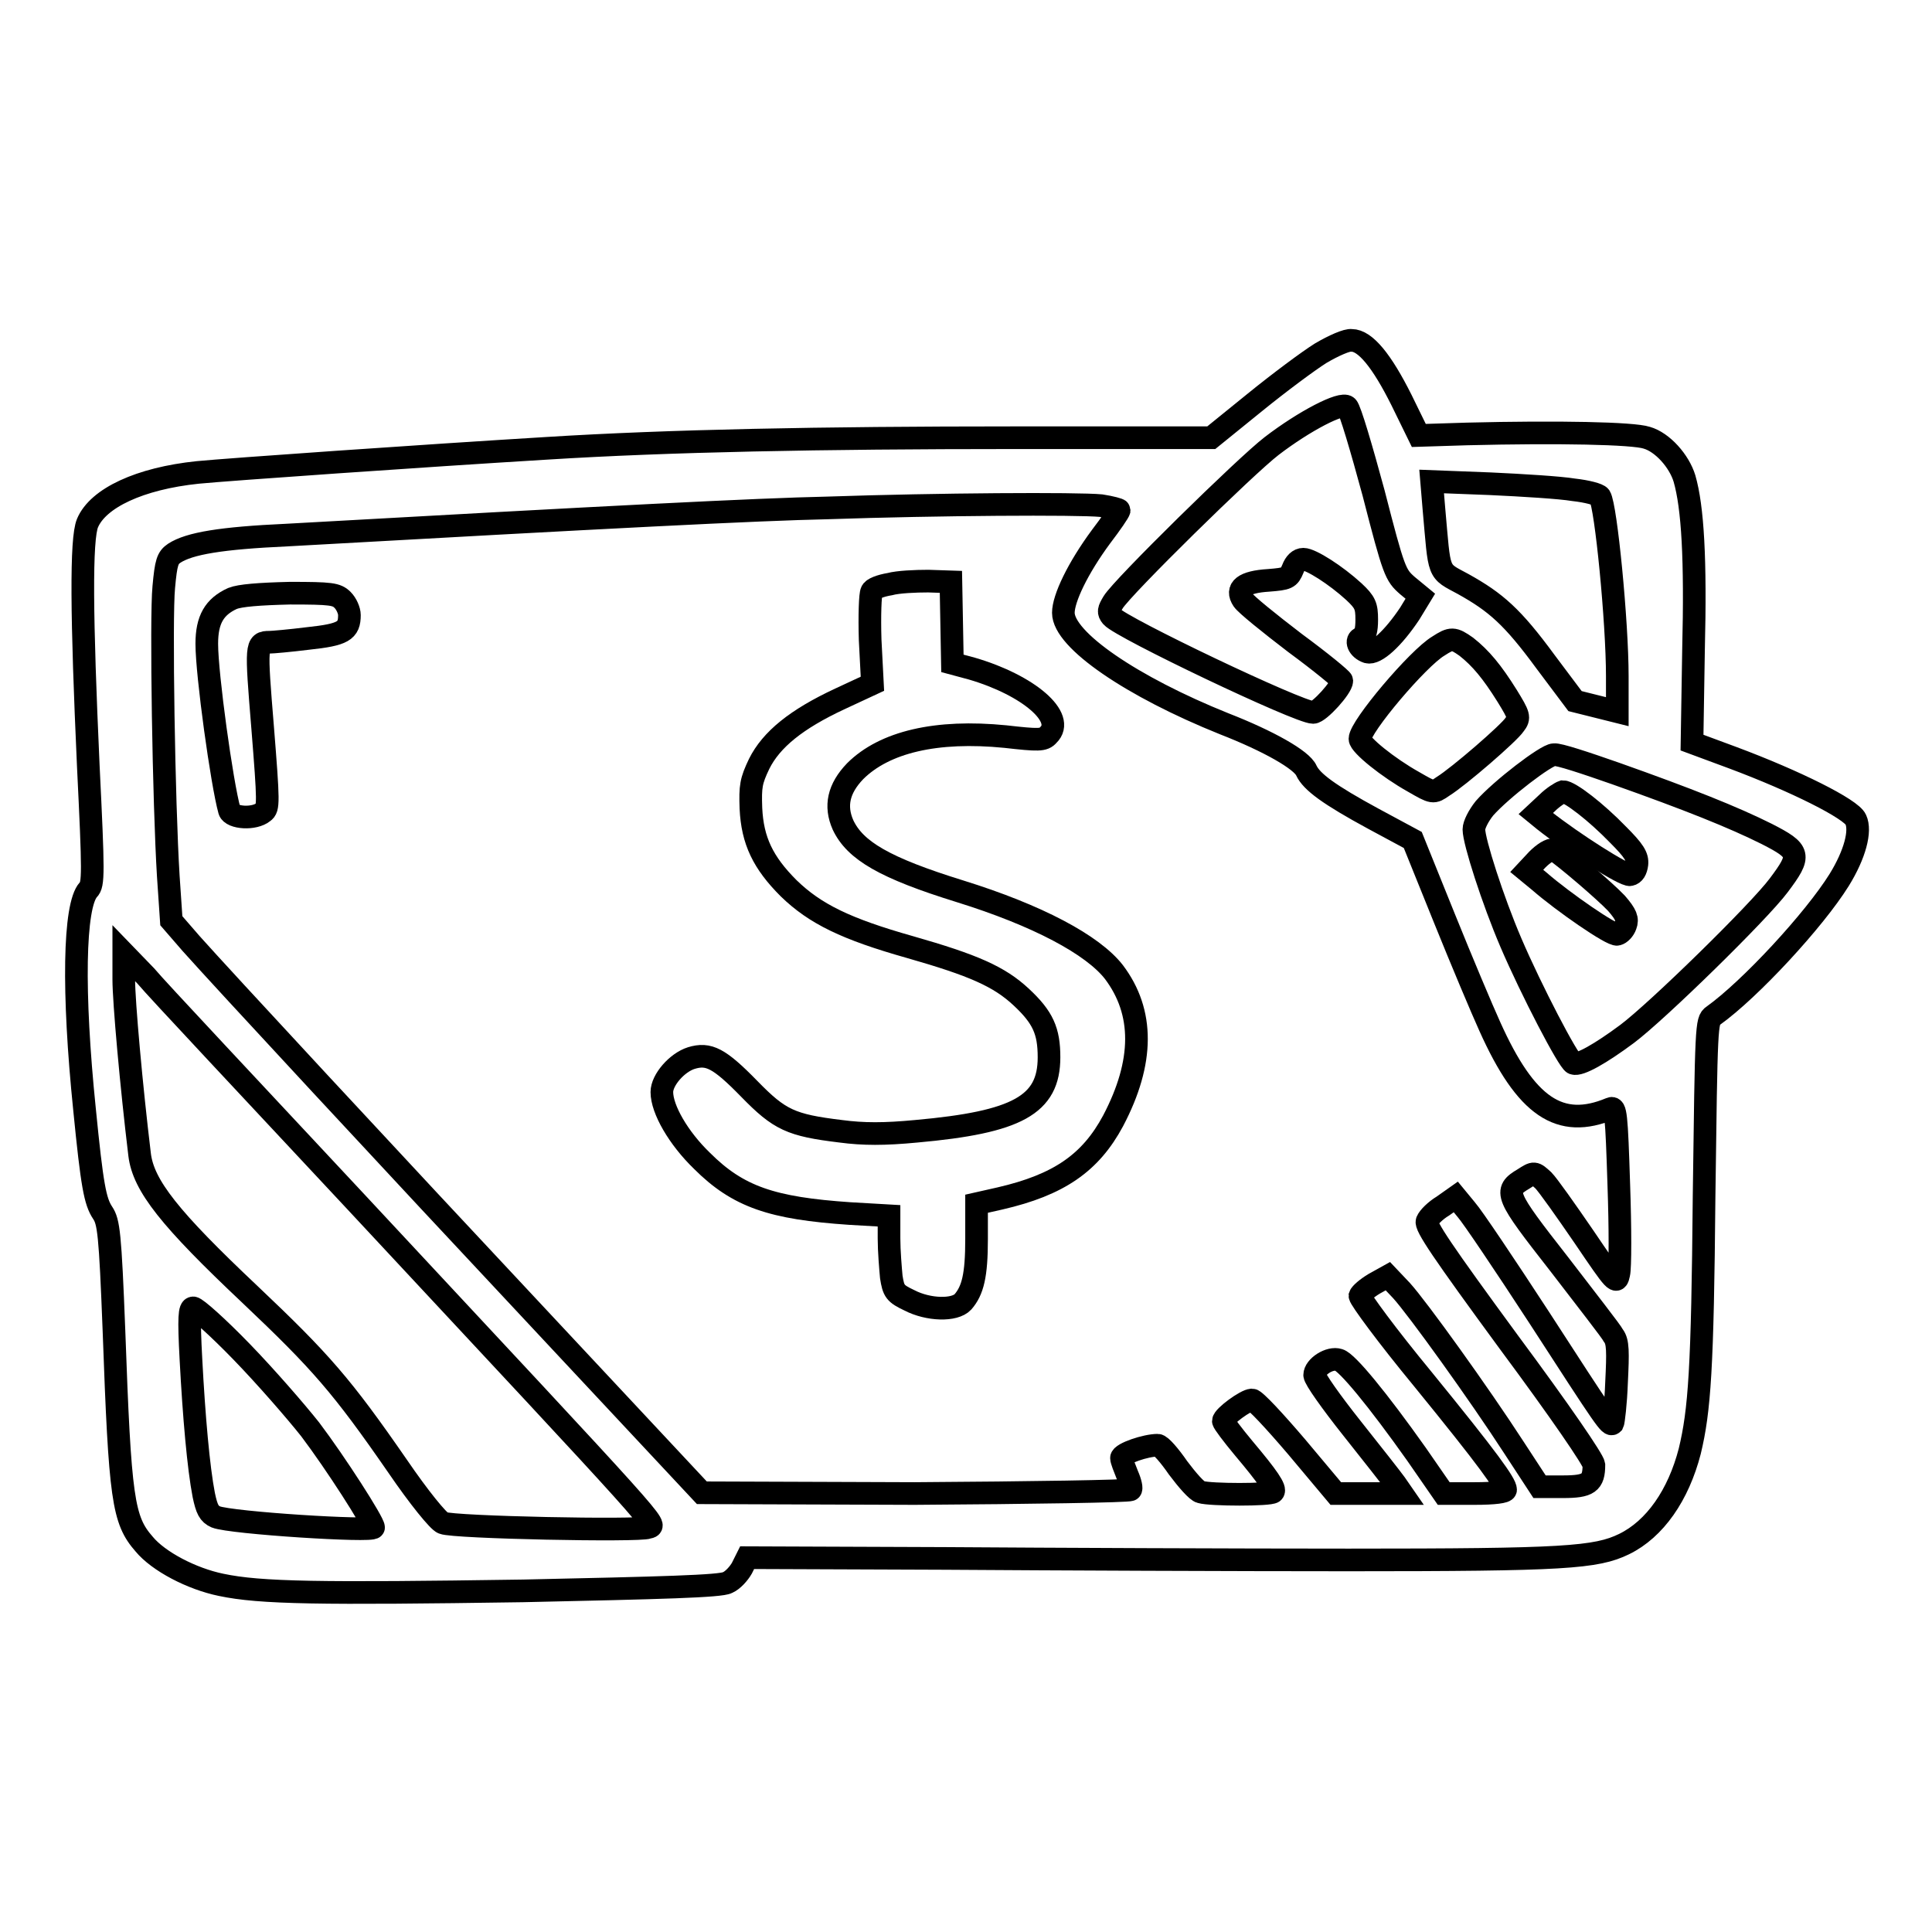 <?xml version="1.0" encoding="utf-8"?>
<!-- Svg Vector Icons : http://www.onlinewebfonts.com/icon -->
<!DOCTYPE svg PUBLIC "-//W3C//DTD SVG 1.1//EN" "http://www.w3.org/Graphics/SVG/1.1/DTD/svg11.dtd">
<svg version="1.1" xmlns="http://www.w3.org/2000/svg" xmlns:xlink="http://www.w3.org/1999/xlink" x="0px" y="0px" viewBox="0 0 256 256" enable-background="new 0 0 256 256" xml:space="preserve">
<g><g><g><path stroke-width="3" fill-opacity="0" stroke="#000000"  d="M175,46.8c-1.6,1-5.5,3.9-8.7,6.5l-5.8,4.7l-26.2,0c-25.6,0-45.8,0.4-61.8,1.4c-16.5,1-42.2,2.8-46.3,3.2c-7.7,0.8-13.2,3.4-14.6,6.7c-0.9,2.1-0.8,12.4,0.1,32.2c0.7,14.3,0.7,15.7,0,16.4c-1.9,2.1-2.1,13.5-0.5,29.1c1,10.1,1.4,12.2,2.4,13.7c0.8,1.2,1,2.7,1.5,15.6c0.8,22.4,1.2,25.1,4,28.3c1.9,2.3,6.3,4.6,10.2,5.4c5.2,1.1,13.1,1.2,40,0.8c18.4-0.4,26.2-0.6,27.1-1.1c0.7-0.3,1.5-1.2,1.9-1.9l0.7-1.4l26.2,0.1c14.4,0.1,38.5,0.2,53.5,0.2c28.6,0,32.8-0.3,36.5-2.1c4.1-2,7.2-6.5,8.7-12.3c1.3-5.4,1.7-10.9,1.9-33.8c0.3-22.7,0.3-23.3,1.2-23.9c4.9-3.5,13.4-12.7,16.7-18c2.1-3.4,2.9-6.5,2.2-8c-0.6-1.4-8-5.1-16.3-8.2l-5.4-2l0.2-12.3c0.3-12-0.1-18.9-1.2-22.7c-0.7-2.3-2.9-4.8-5-5.4c-1.8-0.6-11.7-0.8-23.8-0.5l-6.4,0.2l-2.3-4.7c-2.6-5.2-4.8-7.9-6.6-7.9C178.5,45,176.7,45.8,175,46.8z M182,65.3c2.7,10.5,2.9,10.9,4.5,12.3l1.7,1.4l-1.4,2.3c-2.2,3.3-4.5,5.4-5.6,5.1c-1.2-0.4-1.7-1.6-0.8-1.9c0.5-0.2,0.7-1,0.7-2.4c0-1.8-0.2-2.3-1.7-3.7c-2.4-2.2-5.7-4.3-6.7-4.3c-0.6,0-1.1,0.5-1.4,1.3c-0.5,1.2-0.7,1.3-3.2,1.5c-3.3,0.2-4.4,1.1-3.4,2.6c0.4,0.6,3.5,3.1,6.9,5.7c3.4,2.5,6.2,4.8,6.2,5c0,0.9-3,4.2-3.8,4.2c-1.9,0-25.4-11.2-26.7-12.7c-0.5-0.6-0.4-0.9,0.2-1.9c1.2-2,17.6-18.1,21-20.7c4.3-3.3,9.3-5.9,10-5.2C178.9,54.3,180.4,59.4,182,65.3z M208.5,64.9c1.8,0.2,3.3,0.6,3.5,0.9c0.8,1.3,2.3,16.6,2.3,23.8v4.7l-2.8-0.7l-2.8-0.7l-3.9-5.2c-4.4-6-6.6-7.9-10.9-10.3c-3.5-1.9-3.1-1.1-3.9-10l-0.3-3.6l7.8,0.3C201.8,64.3,206.7,64.6,208.5,64.9z M145.9,67c1.3,0.2,2.4,0.5,2.4,0.6c0,0.2-1.1,1.8-2.4,3.5c-3.1,4.2-5,8.2-5,10.1c0,3.6,9.1,9.8,21.3,14.7c5.9,2.3,10.3,4.8,10.9,6.2c0.7,1.5,3,3.2,8.9,6.4l5.2,2.8l4.2,10.4c2.3,5.7,5,12.1,6,14.3c4.8,10.7,9.3,13.7,16,10.9c0.7-0.3,0.8,0.7,1.1,10.1c0.2,5.7,0.2,11,0,11.8c-0.3,1.4-0.4,1.3-4.6-4.9c-2.4-3.5-4.8-6.9-5.4-7.5c-1.2-1.1-1.2-1.1-2.6-0.2c-2.7,1.6-2.5,2.1,4.7,11.3c3.6,4.7,6.9,8.9,7.2,9.5c0.6,0.8,0.6,2.1,0.4,6.2c-0.1,2.8-0.4,5.2-0.5,5.4c-0.4,0.4-0.8-0.2-9.8-14.1c-4.5-6.9-8.8-13.3-9.6-14.2l-1.4-1.7l-1.7,1.2c-1,0.6-1.9,1.5-2.1,2c-0.3,0.6,2,4,10.8,16c6.9,9.3,11.2,15.6,11.3,16.3c0,2.4-0.7,2.9-4.1,2.9h-3.1l-3.4-5.2c-4.6-7.1-12.8-18.5-14.9-20.8l-1.8-1.9l-1.8,1c-1,0.6-1.8,1.3-1.9,1.6c0,0.4,3.6,5.3,8.3,11c8.8,10.8,11,13.9,11,14.7c0,0.3-1.5,0.5-4.1,0.5h-4.1l-3.6-5.2c-5.1-7.2-9.2-12.2-10.3-12.5c-1.2-0.4-3.2,0.9-3.2,2c0,0.5,2.2,3.6,4.9,7c2.7,3.4,5.3,6.7,5.8,7.4l0.9,1.3h-4.3H177l-5.2-6.2c-2.9-3.4-5.5-6.2-5.9-6.2c-0.8,0-3.8,2.2-3.8,2.8c0,0.2,1.2,1.8,2.7,3.6c3.2,3.8,4.3,5.4,3.9,5.8c-0.4,0.4-8.3,0.4-9.6,0c-0.5-0.1-1.8-1.6-3-3.2c-1.1-1.6-2.3-3-2.7-3c-1.6,0-4.8,1.1-4.8,1.7c0,0.3,0.4,1.3,0.8,2.3c0.4,0.9,0.6,1.8,0.4,1.9c-0.2,0.2-13.1,0.4-28.6,0.5L93,197.8l-20-21.4c-22.1-23.6-43.6-46.8-47.7-51.4l-2.6-3l-0.4-5.9c-0.6-9.7-1-34.3-0.6-38.3c0.3-3.3,0.5-3.9,1.4-4.5c2-1.3,6.2-2,14.9-2.4c42.8-2.4,62.3-3.4,71.7-3.6C124.3,66.8,142.8,66.7,145.9,67z M194.3,85.7c1.9,1.5,3.4,3.3,5.4,6.5c1.6,2.6,1.7,2.9,1,3.8c-0.7,1.1-7.4,6.9-9.5,8.2c-1.3,0.9-1.3,0.9-3.9-0.6c-3.4-1.9-7.1-4.9-7.1-5.7c0-1.6,7.7-10.7,10.4-12.3C192.3,84.5,192.6,84.5,194.3,85.7z M214.1,102.5c9.6,3.4,15.6,5.8,20,8c4.5,2.3,4.6,2.8,1.6,6.8c-2.6,3.5-16.1,16.7-20.1,19.7c-3.5,2.6-6.3,4.2-7.1,3.9c-0.7-0.3-5.6-9.7-8.3-16c-2.4-5.6-4.9-13.4-4.9-15c0-0.6,0.6-1.8,1.4-2.8c2.2-2.5,8.2-7.1,9.2-7.1C206.5,99.9,210.1,101.1,214.1,102.5z M47.3,159.4c41.1,44.1,39.8,42.6,38.6,43c-1.2,0.5-25.8,0-27.2-0.6c-0.6-0.2-3.2-3.4-6-7.5c-7.4-10.7-10.2-13.9-19.6-22.8c-10.6-10-14.1-14.4-14.6-18.5c-1.1-9.1-2.1-20.3-2.1-23.2l0-3.5l2.9,3C20.8,131.1,33.5,144.6,47.3,159.4z M32,179.1c3.2,3.3,7.2,7.9,9.1,10.3c3.4,4.5,8.4,12.3,8.4,13c0,0.6-18.9-0.6-20.9-1.4c-0.9-0.4-1.2-1-1.6-2.9c-0.7-3.6-1.3-10.4-1.7-18c-0.3-5.6-0.2-6.8,0.3-6.8C26,173.3,28.9,175.9,32,179.1z"/><path stroke-width="3" fill-opacity="0" stroke="#000000"  d="M117.9,77.4c-1.2,0.2-2.3,0.6-2.4,1c-0.2,0.3-0.3,3.2-0.2,6.4l0.3,5.8l-4.3,2c-5.8,2.7-9.1,5.4-10.7,8.6c-1.1,2.3-1.2,3-1.1,5.9c0.2,4.3,1.6,7.2,5,10.6c3.5,3.4,7.6,5.4,16.1,7.8c8.4,2.4,11.8,3.9,14.7,6.6c2.9,2.7,3.7,4.5,3.7,8c0,6.3-4.2,8.6-17.6,9.8c-4.2,0.4-7,0.4-10,0c-6.6-0.8-8.1-1.5-12.1-5.6c-4-4.1-5.4-4.8-7.7-4.1c-1.9,0.6-3.9,2.9-3.9,4.5c0,2.3,2.2,6.1,5.3,9.1c4.8,4.8,9.3,6.3,19.6,7l5.2,0.3l0,3c0,1.7,0.2,4,0.3,5.1c0.3,1.9,0.5,2.2,2.4,3.1c2.5,1.3,6,1.4,7.1,0.2c1.3-1.5,1.8-3.5,1.8-8.3v-4.7l3.1-0.7c7.8-1.8,12-4.7,15-10.3c4.1-7.8,4.1-14.4,0.1-19.7c-2.8-3.6-10.1-7.5-20.4-10.7c-10-3.1-13.9-5.4-15.5-8.8c-1.1-2.5-0.6-4.8,1.6-7.1c3.9-3.9,10.8-5.5,19.9-4.6c4.4,0.5,5.1,0.5,5.7-0.2c2.4-2.3-2.6-6.6-10.1-8.8l-2.6-0.7l-0.1-5.4l-0.1-5.4l-3-0.1C121.3,77,119,77.1,117.9,77.4z"/><path stroke-width="3" fill-opacity="0" stroke="#000000"  d="M30.8,79.3c-2.4,1.1-3.4,2.8-3.4,6c0,4.1,2,18.5,3,22.1c0.3,1,3.3,1.2,4.5,0.2c0.7-0.5,0.7-1.2-0.1-11.2c-0.9-11-0.9-11.3,0.9-11.3c0.4,0,2.7-0.2,5.1-0.5c4.7-0.5,5.5-1,5.5-3.1c0-0.6-0.4-1.5-0.9-2c-0.8-0.8-1.5-0.9-7-0.9C34.3,78.7,31.8,78.9,30.8,79.3z"/><path stroke-width="3" fill-opacity="0" stroke="#000000"  d="M205,106.4l-1.5,1.4l1.1,0.9c3.8,3,10.7,7.4,11.4,7.2c0.5-0.1,0.8-0.6,0.9-1.4c0.1-1-0.4-1.8-2.5-3.9c-2.9-3-6.4-5.7-7.3-5.7C206.8,105,205.8,105.6,205,106.4z"/><path stroke-width="3" fill-opacity="0" stroke="#000000"  d="M203.7,113.9l-1.4,1.5l1.7,1.4c3.1,2.7,9.6,7.2,10.3,7c0.4-0.1,0.9-0.6,1.1-1.2c0.3-0.8,0.1-1.4-1.2-2.9c-1.5-1.6-7-6.3-8.3-7.1C205.4,112.5,204.5,113.1,203.7,113.9z"/></g></g></g>
</svg>